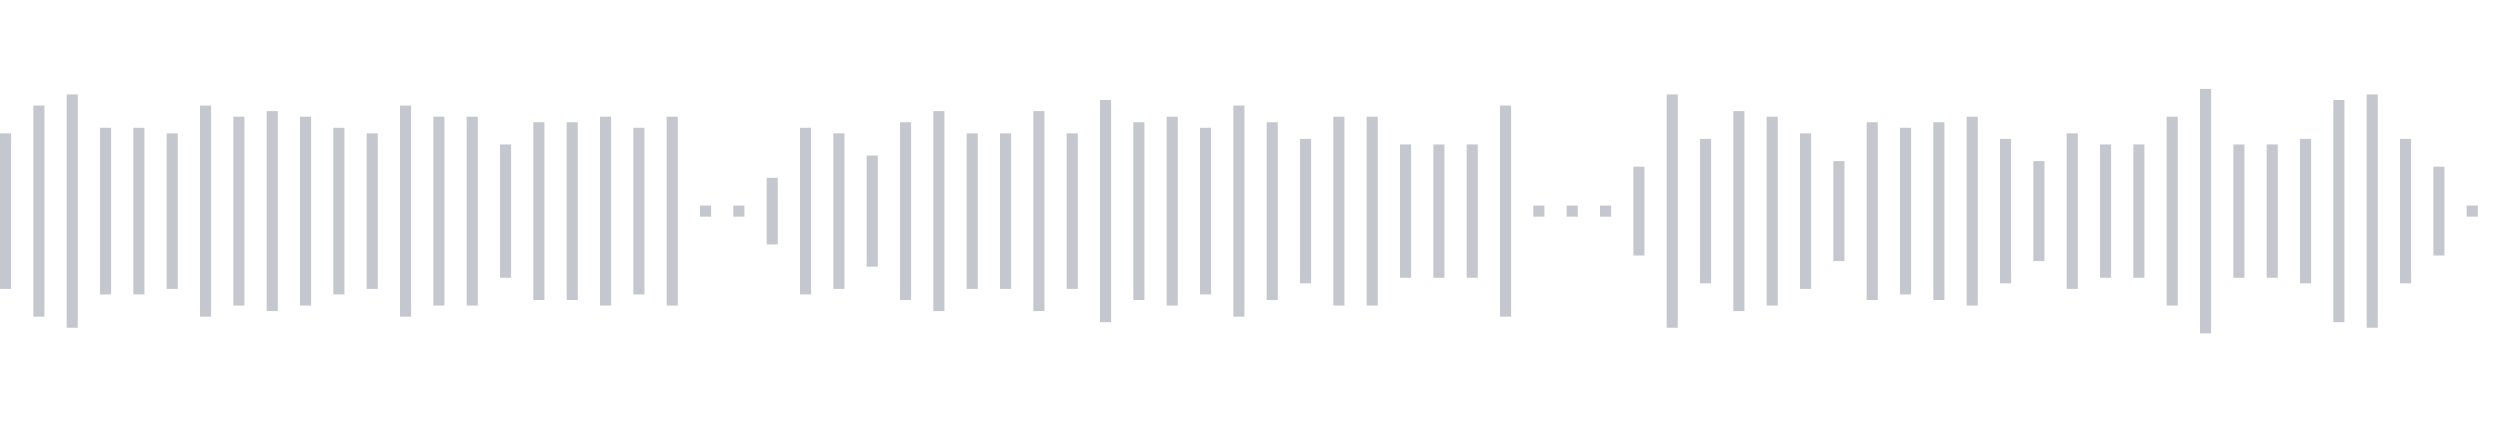 <svg xmlns="http://www.w3.org/2000/svg" xmlns:xlink="http://www.w3/org/1999/xlink" viewBox="0 0 225 38" preserveAspectRatio="none" width="100%" height="100%" fill="#C4C8CE"><g id="waveform-e49f495b-8d90-4457-839a-a911868eee54"><rect x="0" y="12.0" width="1" height="14"/><rect x="3" y="9.5" width="1" height="19"/><rect x="6" y="8.5" width="1" height="21"/><rect x="9" y="11.5" width="1" height="15"/><rect x="12" y="11.5" width="1" height="15"/><rect x="15" y="12.0" width="1" height="14"/><rect x="18" y="9.5" width="1" height="19"/><rect x="21" y="10.5" width="1" height="17"/><rect x="24" y="10.0" width="1" height="18"/><rect x="27" y="10.5" width="1" height="17"/><rect x="30" y="11.5" width="1" height="15"/><rect x="33" y="12.0" width="1" height="14"/><rect x="36" y="9.5" width="1" height="19"/><rect x="39" y="10.5" width="1" height="17"/><rect x="42" y="10.5" width="1" height="17"/><rect x="45" y="13.0" width="1" height="12"/><rect x="48" y="11.0" width="1" height="16"/><rect x="51" y="11.0" width="1" height="16"/><rect x="54" y="10.5" width="1" height="17"/><rect x="57" y="11.5" width="1" height="15"/><rect x="60" y="10.5" width="1" height="17"/><rect x="63" y="18.5" width="1" height="1"/><rect x="66" y="18.5" width="1" height="1"/><rect x="69" y="16.0" width="1" height="6"/><rect x="72" y="11.5" width="1" height="15"/><rect x="75" y="12.0" width="1" height="14"/><rect x="78" y="14.0" width="1" height="10"/><rect x="81" y="11.0" width="1" height="16"/><rect x="84" y="10.0" width="1" height="18"/><rect x="87" y="12.0" width="1" height="14"/><rect x="90" y="12.0" width="1" height="14"/><rect x="93" y="10.0" width="1" height="18"/><rect x="96" y="12.0" width="1" height="14"/><rect x="99" y="9.0" width="1" height="20"/><rect x="102" y="11.0" width="1" height="16"/><rect x="105" y="10.5" width="1" height="17"/><rect x="108" y="11.5" width="1" height="15"/><rect x="111" y="9.5" width="1" height="19"/><rect x="114" y="11.0" width="1" height="16"/><rect x="117" y="12.5" width="1" height="13"/><rect x="120" y="10.5" width="1" height="17"/><rect x="123" y="10.5" width="1" height="17"/><rect x="126" y="13.0" width="1" height="12"/><rect x="129" y="13.0" width="1" height="12"/><rect x="132" y="13.0" width="1" height="12"/><rect x="135" y="9.5" width="1" height="19"/><rect x="138" y="18.5" width="1" height="1"/><rect x="141" y="18.5" width="1" height="1"/><rect x="144" y="18.5" width="1" height="1"/><rect x="147" y="15.0" width="1" height="8"/><rect x="150" y="8.5" width="1" height="21"/><rect x="153" y="12.5" width="1" height="13"/><rect x="156" y="10.0" width="1" height="18"/><rect x="159" y="10.5" width="1" height="17"/><rect x="162" y="12.0" width="1" height="14"/><rect x="165" y="14.5" width="1" height="9"/><rect x="168" y="11.0" width="1" height="16"/><rect x="171" y="11.5" width="1" height="15"/><rect x="174" y="11.0" width="1" height="16"/><rect x="177" y="10.5" width="1" height="17"/><rect x="180" y="12.5" width="1" height="13"/><rect x="183" y="14.5" width="1" height="9"/><rect x="186" y="12.0" width="1" height="14"/><rect x="189" y="13.0" width="1" height="12"/><rect x="192" y="13.0" width="1" height="12"/><rect x="195" y="10.5" width="1" height="17"/><rect x="198" y="8.0" width="1" height="22"/><rect x="201" y="13.0" width="1" height="12"/><rect x="204" y="13.0" width="1" height="12"/><rect x="207" y="12.5" width="1" height="13"/><rect x="210" y="9.0" width="1" height="20"/><rect x="213" y="8.5" width="1" height="21"/><rect x="216" y="12.5" width="1" height="13"/><rect x="219" y="15.0" width="1" height="8"/><rect x="222" y="18.5" width="1" height="1"/></g></svg>
